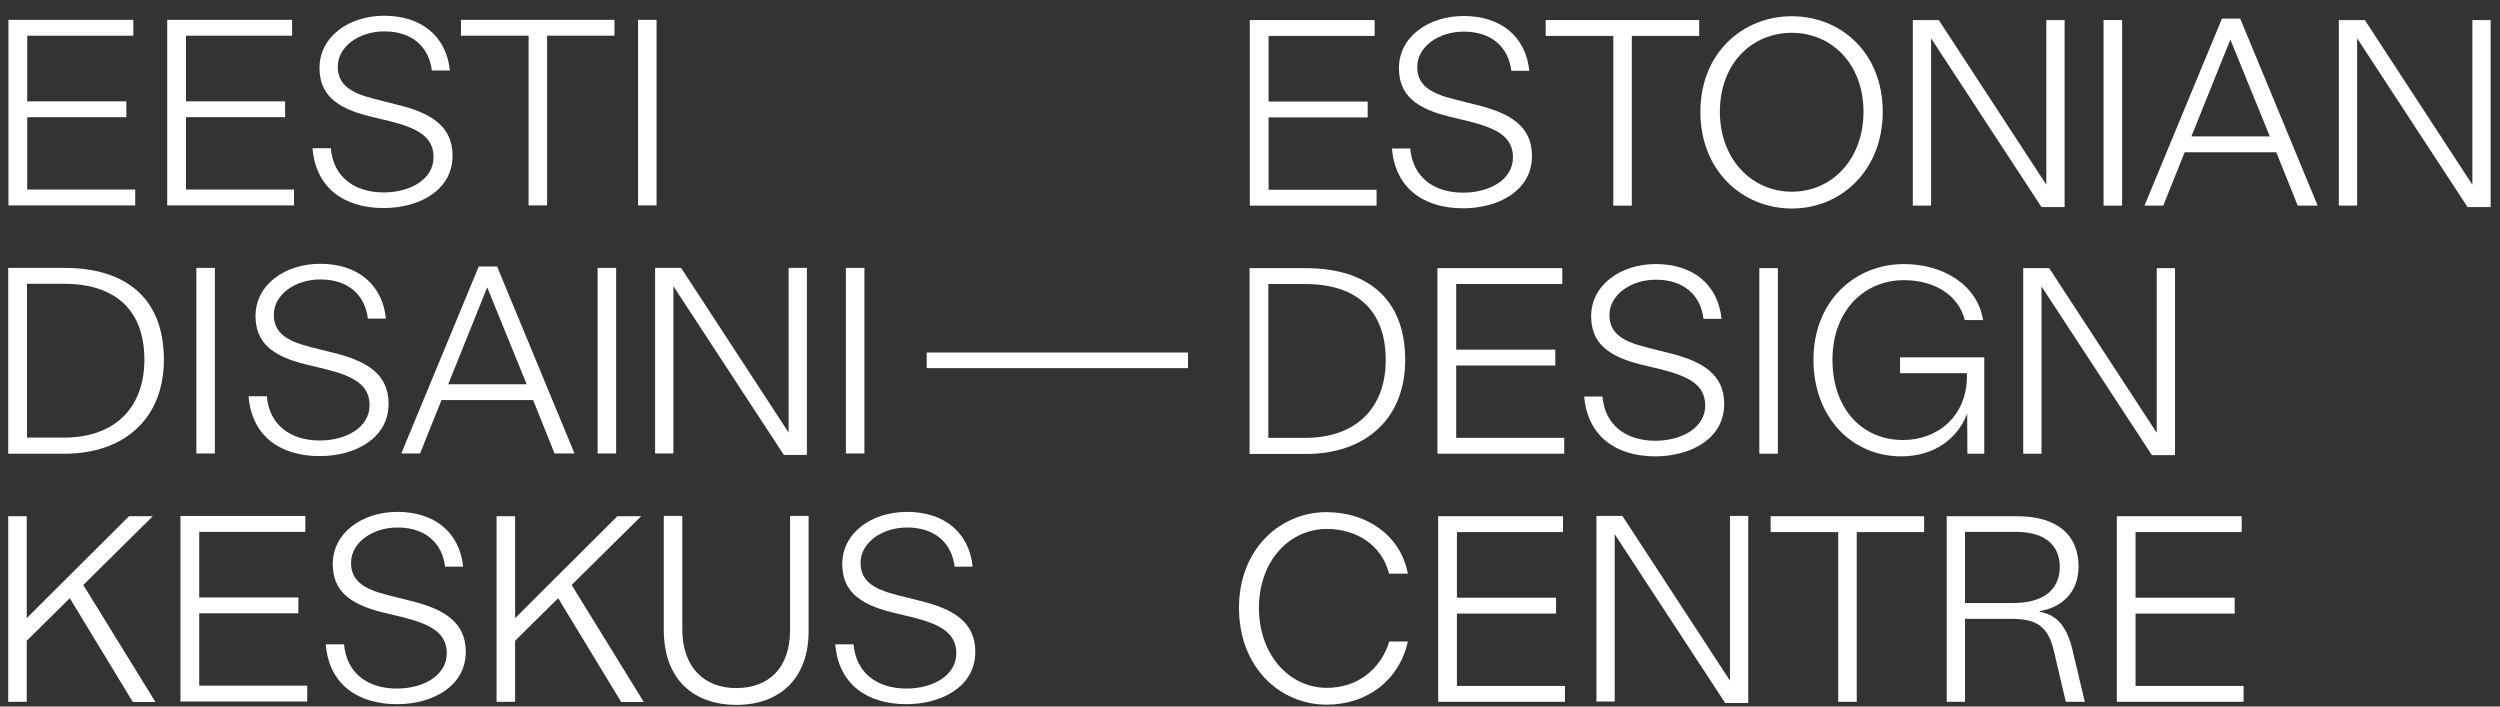 <svg width="138" height="39" viewBox="0 0 138 39" fill="none" xmlns="http://www.w3.org/2000/svg">
<rect x="0" y="0" width="138" height="39" fill="#333333" stroke="none"/>
<path d="M51.154 19.459H65.576V20.321H51.154V19.459Z" fill="white"/>
<path d="M7.452 11.339H0.467V1.096H7.359V1.971H1.503V5.594H6.974V6.47H1.503V10.463H7.465V11.339H7.452Z" fill="white"/>
<path d="M16.216 11.338H9.231V1.095H16.123V1.97H10.267V5.593H15.738V6.469H10.267V10.463H16.23V11.338H16.216Z" fill="white"/>
<path d="M17.252 8.18H18.261C18.394 9.746 19.536 10.622 21.183 10.622C22.617 10.622 23.932 9.918 23.932 8.671C23.932 7.53 23.002 7.066 21.541 6.694L20.386 6.416C18.567 5.964 17.637 5.221 17.637 3.748C17.637 2.024 19.257 0.869 21.209 0.869C23.228 0.869 24.636 1.97 24.835 3.894H23.839C23.679 2.581 22.75 1.732 21.209 1.732C19.842 1.732 18.646 2.554 18.646 3.682C18.646 4.677 19.35 5.128 20.665 5.46L21.926 5.779C23.785 6.23 24.981 6.96 24.981 8.592C24.981 10.542 23.082 11.484 21.183 11.484C18.992 11.484 17.425 10.37 17.252 8.18Z" fill="white"/>
<path d="M29.165 1.97H25.446V1.095H33.919V1.97H30.2V11.338H29.178V1.97H29.165Z" fill="white"/>
<path d="M35.22 1.095H36.242V11.338H35.22V1.095Z" fill="white"/>
<path d="M0.454 14.788H3.561C6.855 14.788 9.046 16.38 9.046 19.857C9.046 23.094 6.868 25.045 3.561 25.045H0.454V14.788ZM3.522 24.156C6.377 24.156 7.97 22.471 7.97 19.857C7.97 17.123 6.377 15.664 3.522 15.664H1.49V24.156H3.522Z" fill="white"/>
<path d="M10.839 14.788H11.861V25.032H10.839V14.788Z" fill="white"/>
<path d="M13.721 21.874H14.73C14.863 23.439 16.005 24.315 17.651 24.315C19.085 24.315 20.4 23.612 20.4 22.364C20.4 21.223 19.471 20.759 18.01 20.387L16.855 20.109C15.035 19.658 14.106 18.915 14.106 17.442C14.106 15.717 15.726 14.562 17.678 14.562C19.696 14.562 21.104 15.664 21.303 17.588H20.307C20.148 16.274 19.218 15.425 17.678 15.425C16.31 15.425 15.115 16.248 15.115 17.375C15.115 18.371 15.819 18.822 17.133 19.154L18.395 19.472C20.254 19.923 21.449 20.653 21.449 22.285C21.449 24.235 19.55 25.177 17.651 25.177C15.46 25.177 13.893 24.063 13.721 21.874Z" fill="white"/>
<path d="M29.429 22.085H24.37L23.188 25.031H22.152L26.428 14.708H27.438L31.713 25.031H30.611L29.429 22.085ZM26.893 15.862L24.742 21.21H29.071L26.893 15.862Z" fill="white"/>
<path d="M32.988 14.788H34.011V25.032H32.988V14.788Z" fill="white"/>
<path d="M43.267 25.111L37.171 15.796V25.032H36.162V14.788H37.596L43.532 23.877V14.788H44.541V25.111H43.267Z" fill="white"/>
<path d="M46.693 14.788H47.716V25.032H46.693V14.788Z" fill="white"/>
<path d="M3.854 33.02L1.476 35.368V38.739H0.454V28.495H1.476V34.121L7.12 28.495H8.435L4.597 32.29L8.581 38.752H7.333L3.854 33.02Z" fill="white"/>
<path d="M16.947 38.725H9.962V28.481H16.854V29.357H10.998V32.98H16.469V33.855H10.998V37.849H16.96V38.725H16.947Z" fill="white"/>
<path d="M17.982 35.567H18.992C19.125 37.133 20.266 38.008 21.913 38.008C23.347 38.008 24.662 37.305 24.662 36.058C24.662 34.917 23.732 34.452 22.272 34.081L21.116 33.802C19.297 33.351 18.368 32.608 18.368 31.135C18.368 29.41 19.988 28.256 21.94 28.256C23.958 28.256 25.366 29.357 25.565 31.281H24.569C24.41 29.968 23.48 29.118 21.94 29.118C20.572 29.118 19.377 29.941 19.377 31.069C19.377 32.064 20.081 32.515 21.395 32.847L22.657 33.165C24.516 33.617 25.711 34.346 25.711 35.978C25.711 37.929 23.812 38.871 21.913 38.871C19.735 38.871 18.155 37.756 17.982 35.567Z" fill="white"/>
<path d="M30.811 33.02L28.434 35.368V38.739H27.411V28.495H28.434V34.121L34.077 28.495H35.392L31.554 32.29L35.538 38.752H34.29L30.811 33.02Z" fill="white"/>
<path d="M36.641 34.758V28.481H37.663V34.744C37.663 36.841 38.885 37.982 40.638 37.982C42.444 37.982 43.612 36.867 43.612 34.771V28.481H44.635V34.85C44.635 37.425 43.068 38.911 40.638 38.911C38.3 38.897 36.641 37.531 36.641 34.758Z" fill="white"/>
<path d="M46.108 35.567H47.117C47.25 37.133 48.392 38.008 50.039 38.008C51.473 38.008 52.788 37.305 52.788 36.058C52.788 34.917 51.858 34.452 50.398 34.081L49.242 33.802C47.423 33.351 46.493 32.608 46.493 31.135C46.493 29.41 48.114 28.256 50.066 28.256C52.084 28.256 53.492 29.357 53.691 31.281H52.695C52.536 29.968 51.606 29.118 50.066 29.118C48.698 29.118 47.503 29.941 47.503 31.069C47.503 32.064 48.206 32.515 49.521 32.847L50.783 33.165C52.642 33.617 53.837 34.346 53.837 35.978C53.837 37.929 51.938 38.871 50.039 38.871C47.848 38.871 46.281 37.756 46.108 35.567Z" fill="white"/>
<path d="M75.974 11.351H68.989V1.107H75.881V1.983H70.025V5.606H75.496V6.481H70.025V10.475H75.987V11.351H75.974Z" fill="white"/>
<path d="M76.837 8.194H77.846C77.979 9.76 79.121 10.635 80.768 10.635C82.202 10.635 83.516 9.932 83.516 8.685C83.516 7.544 82.6 7.079 81.126 6.708L79.971 6.429C78.152 5.978 77.222 5.235 77.222 3.762C77.222 2.037 78.842 0.883 80.794 0.883C82.813 0.883 84.22 1.984 84.419 3.908H83.424C83.264 2.594 82.335 1.745 80.794 1.745C79.427 1.745 78.231 2.568 78.231 3.696C78.231 4.691 78.935 5.142 80.25 5.474L81.511 5.792C83.37 6.243 84.566 6.973 84.566 8.605C84.566 10.556 82.667 11.498 80.768 11.498C78.577 11.498 77.01 10.383 76.837 8.194Z" fill="white"/>
<path d="M89.041 1.983H85.322V1.107H93.795V1.983H90.076V11.351H89.054V1.983H89.041Z" fill="white"/>
<path d="M93.861 6.176C93.861 2.912 96.212 0.896 98.907 0.896C101.603 0.896 103.927 2.899 103.927 6.176C103.927 9.374 101.656 11.511 98.907 11.511C96.119 11.497 93.861 9.374 93.861 6.176ZM102.865 6.176C102.865 3.509 101.085 1.811 98.907 1.811C96.703 1.811 94.937 3.509 94.937 6.176C94.937 8.777 96.69 10.582 98.907 10.582C101.125 10.582 102.865 8.79 102.865 6.176Z" fill="white"/>
<path d="M112.691 11.431L106.596 2.116V11.351H105.587V1.107H107.021L112.957 10.197V1.107H113.966V11.431H112.691Z" fill="white"/>
<path d="M116.117 1.107H117.14V11.351H116.117V1.107Z" fill="white"/>
<path d="M125.652 8.406H120.593L119.411 11.351H118.375L122.651 1.028H123.66L127.936 11.351H126.834L125.652 8.406ZM123.116 2.183L120.965 7.53H125.294L123.116 2.183Z" fill="white"/>
<path d="M136.209 11.431L130.114 2.116V11.351H129.104V1.107H130.539L136.475 10.197V1.107H137.484V11.431H136.209Z" fill="white"/>
<path d="M68.976 14.802H72.083C75.376 14.802 77.567 16.394 77.567 19.87C77.567 23.108 75.389 25.058 72.083 25.058H68.976V14.802ZM72.043 24.169C74.898 24.169 76.492 22.484 76.492 19.87C76.492 17.137 74.898 15.678 72.043 15.678H70.011V24.169H72.043Z" fill="white"/>
<path d="M86.332 25.045H79.347V14.802H86.239V15.678H80.382V19.3H85.854V20.176H80.382V24.169H86.345V25.045H86.332Z" fill="white"/>
<path d="M87.447 21.887H88.457C88.589 23.453 89.731 24.329 91.378 24.329C92.812 24.329 94.127 23.625 94.127 22.378C94.127 21.237 93.197 20.773 91.737 20.401L90.581 20.122C88.762 19.671 87.832 18.928 87.832 17.456C87.832 15.731 89.453 14.576 91.405 14.576C93.423 14.576 94.831 15.678 95.03 17.602H94.034C93.875 16.288 92.945 15.439 91.405 15.439C90.037 15.439 88.842 16.261 88.842 17.389C88.842 18.384 89.546 18.835 90.86 19.167L92.122 19.486C93.981 19.937 95.176 20.666 95.176 22.299C95.176 24.249 93.277 25.191 91.378 25.191C89.2 25.191 87.633 24.077 87.447 21.887Z" fill="white"/>
<path d="M97.115 14.802H98.138V25.045H97.115V14.802Z" fill="white"/>
<path d="M108.588 22.829C108.057 24.236 106.742 25.191 104.95 25.191C102.227 25.191 100.103 23.042 100.103 19.857C100.103 16.633 102.373 14.576 105.096 14.576C107.247 14.576 109.159 15.717 109.465 17.668H108.455C108.123 16.314 106.809 15.465 105.096 15.465C102.878 15.465 101.152 17.177 101.152 19.857C101.152 22.524 102.745 24.289 105.056 24.289C106.928 24.289 108.575 23.002 108.575 20.759V20.6H104.883V19.724H109.531V25.045H108.601L108.588 22.829Z" fill="white"/>
<path d="M118.786 25.125L112.691 15.81V25.045H111.682V14.802H113.116L119.052 23.891V14.802H120.061V25.125H118.786Z" fill="white"/>
<path d="M68.392 33.55C68.392 30.286 70.689 28.27 73.225 28.27C75.43 28.27 77.316 29.543 77.714 31.666H76.678C76.266 30.074 74.872 29.198 73.239 29.198C71.22 29.198 69.494 30.91 69.494 33.564C69.494 36.138 71.167 37.969 73.239 37.969C74.899 37.969 76.2 36.987 76.691 35.408H77.714C77.249 37.531 75.483 38.898 73.225 38.898C70.596 38.885 68.392 36.788 68.392 33.55Z" fill="white"/>
<path d="M86.372 38.739H79.387V28.495H86.279V29.371H80.422V32.993H85.894V33.869H80.422V37.863H86.385V38.739H86.372Z" fill="white"/>
<path d="M95.229 38.805L89.133 29.49V38.725H88.124V28.481H89.558L95.494 37.571V28.481H96.503V38.805H95.229Z" fill="white"/>
<path d="M101.457 29.371H97.738V28.495H106.211V29.371H102.492V38.739H101.47V29.371H101.457Z" fill="white"/>
<path d="M108.468 34.174V38.739H107.459V28.495H111.323C113.647 28.495 114.736 29.596 114.736 31.268C114.736 32.741 113.767 33.537 112.585 33.736V33.763C113.355 33.922 114.032 34.32 114.404 35.886L115.081 38.739H114.032L113.382 35.965C113.063 34.546 112.386 34.161 111.031 34.161H108.468V34.174ZM108.468 33.285H111.137C112.93 33.285 113.7 32.436 113.7 31.295C113.7 30.14 112.93 29.358 111.283 29.358H108.468V33.285Z" fill="white"/>
<path d="M123.833 38.739H116.848V28.495H123.74V29.371H117.883V32.993H123.355V33.869H117.883V37.863H123.846V38.739H123.833Z" fill="white"/>
</svg>

